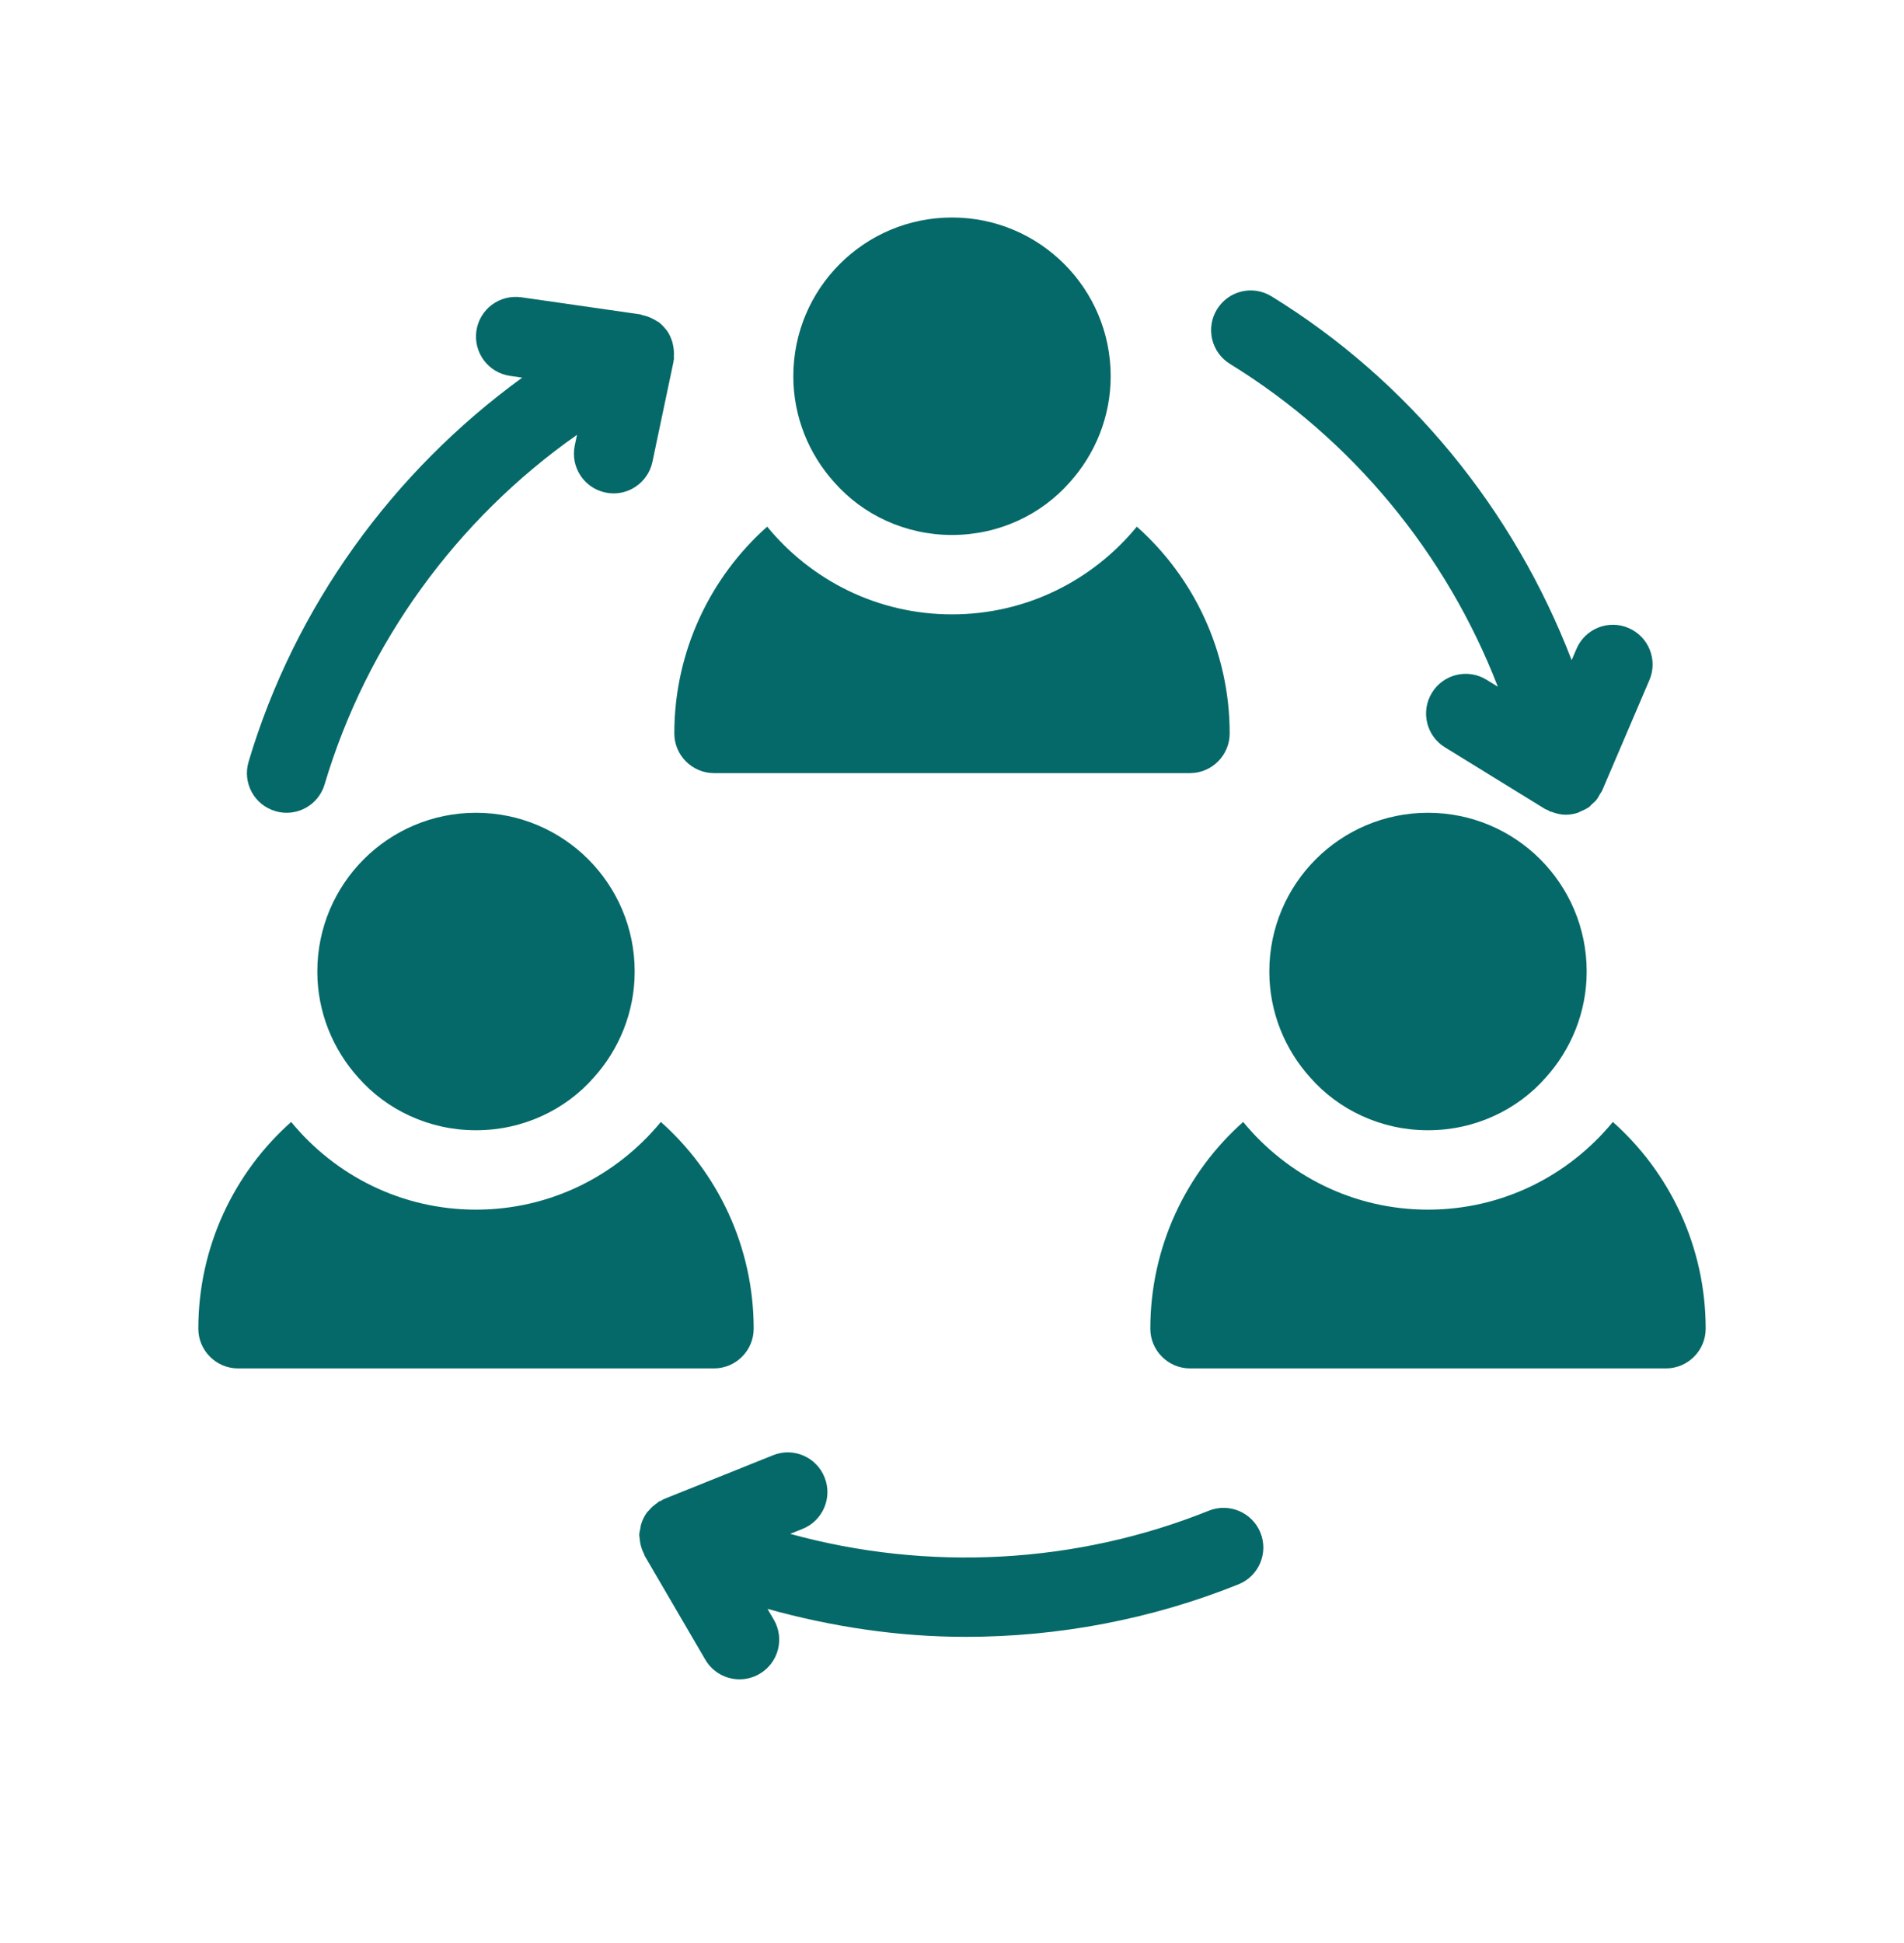 <svg width="50" height="51" viewBox="0 0 50 51" fill="none" xmlns="http://www.w3.org/2000/svg">
<path d="M18.75 20.293H31.25C31.823 20.293 32.292 19.824 32.292 19.251C32.292 17.095 31.344 15.147 29.854 13.824C28.698 15.23 26.958 16.126 25 16.126C23.042 16.126 21.302 15.23 20.146 13.824C18.656 15.147 17.708 17.095 17.708 19.251C17.708 19.824 18.177 20.293 18.75 20.293Z" fill="#046968"/>
<path d="M25 14.042C26.229 14.042 27.344 13.511 28.094 12.657C28.76 11.917 29.167 10.938 29.167 9.876C29.167 7.574 27.302 5.709 25 5.709C22.698 5.709 20.833 7.574 20.833 9.876C20.833 10.938 21.239 11.917 21.906 12.657C22.656 13.511 23.771 14.042 25 14.042Z" fill="#046968"/>
<path d="M42.354 29.449C41.198 30.855 39.458 31.751 37.5 31.751C35.542 31.751 33.802 30.855 32.646 29.449C31.156 30.772 30.208 32.72 30.208 34.876C30.208 35.449 30.677 35.918 31.25 35.918H43.75C44.323 35.918 44.792 35.449 44.792 34.876C44.792 32.72 43.844 30.772 42.354 29.449Z" fill="#046968"/>
<path d="M37.5 21.334C35.198 21.334 33.333 23.198 33.333 25.501C33.333 26.563 33.739 27.542 34.406 28.282C35.156 29.136 36.271 29.667 37.5 29.667C38.729 29.667 39.844 29.136 40.594 28.282C41.26 27.542 41.667 26.563 41.667 25.501C41.667 23.198 39.802 21.334 37.5 21.334Z" fill="#046968"/>
<path d="M19.792 34.876C19.792 32.72 18.844 30.772 17.354 29.449C16.198 30.855 14.458 31.751 12.5 31.751C10.542 31.751 8.802 30.855 7.646 29.449C6.156 30.772 5.208 32.72 5.208 34.876C5.208 35.449 5.677 35.918 6.25 35.918H18.75C19.323 35.918 19.792 35.449 19.792 34.876Z" fill="#046968"/>
<path d="M12.5 21.334C10.198 21.334 8.333 23.198 8.333 25.501C8.333 26.563 8.74 27.542 9.406 28.282C10.156 29.136 11.271 29.667 12.5 29.667C13.729 29.667 14.844 29.136 15.594 28.282C16.26 27.542 16.667 26.563 16.667 25.501C16.667 23.198 14.802 21.334 12.5 21.334Z" fill="#046968"/>
<path d="M7.229 21.29C7.327 21.32 7.428 21.334 7.526 21.334C7.975 21.334 8.389 21.042 8.524 20.59C9.629 16.875 11.994 13.629 15.153 11.413L15.094 11.694C14.975 12.256 15.335 12.809 15.899 12.928C16.46 13.048 17.014 12.685 17.133 12.123L17.686 9.498C17.689 9.486 17.686 9.474 17.688 9.461C17.69 9.451 17.697 9.443 17.698 9.432C17.701 9.411 17.693 9.391 17.695 9.369C17.703 9.271 17.697 9.174 17.678 9.079C17.671 9.046 17.666 9.014 17.657 8.982C17.622 8.868 17.574 8.759 17.503 8.663C17.497 8.656 17.49 8.652 17.485 8.645C17.431 8.576 17.37 8.511 17.298 8.456C17.28 8.442 17.258 8.435 17.239 8.423C17.21 8.403 17.179 8.388 17.147 8.371C17.057 8.323 16.963 8.289 16.864 8.27C16.847 8.266 16.833 8.255 16.815 8.252L13.69 7.803C13.112 7.725 12.594 8.117 12.51 8.686C12.429 9.255 12.823 9.783 13.393 9.866L13.714 9.912C10.304 12.389 7.737 15.932 6.528 19.995C6.363 20.547 6.677 21.127 7.229 21.29Z" fill="#046968"/>
<path d="M32.301 9.553C35.51 11.525 37.983 14.531 39.334 18.025L39.037 17.842C38.544 17.539 37.904 17.694 37.604 18.183C37.302 18.673 37.455 19.315 37.945 19.616L40.568 21.231C40.598 21.249 40.632 21.257 40.663 21.272C40.678 21.28 40.688 21.294 40.704 21.301C40.719 21.307 40.734 21.305 40.749 21.31C40.868 21.355 40.99 21.385 41.114 21.385C41.218 21.385 41.32 21.369 41.417 21.339C41.451 21.329 41.481 21.308 41.514 21.295C41.577 21.268 41.639 21.243 41.696 21.204C41.703 21.2 41.71 21.199 41.717 21.194C41.753 21.168 41.779 21.133 41.811 21.103C41.848 21.07 41.887 21.039 41.919 21C41.959 20.951 41.987 20.896 42.017 20.841C42.034 20.811 42.058 20.786 42.072 20.754L43.314 17.851C43.541 17.323 43.295 16.71 42.766 16.484C42.237 16.255 41.625 16.503 41.399 17.032L41.272 17.328C39.761 13.394 37.003 9.998 33.391 7.779C32.901 7.475 32.259 7.629 31.959 8.12C31.657 8.611 31.811 9.252 32.301 9.553Z" fill="#046968"/>
<path d="M31.745 39.653C28.253 41.057 24.364 41.255 20.751 40.261L21.074 40.131C21.608 39.917 21.868 39.311 21.653 38.777C21.44 38.243 20.833 37.98 20.299 38.198L17.441 39.345C17.41 39.357 17.386 39.379 17.357 39.393C17.34 39.402 17.32 39.402 17.303 39.412C17.287 39.422 17.278 39.438 17.262 39.449C17.175 39.506 17.099 39.573 17.034 39.652C17.019 39.669 17 39.683 16.987 39.702C16.917 39.799 16.866 39.907 16.832 40.024C16.823 40.053 16.823 40.083 16.817 40.113C16.805 40.171 16.788 40.228 16.787 40.289C16.786 40.322 16.797 40.353 16.799 40.386C16.802 40.424 16.806 40.46 16.813 40.498C16.832 40.601 16.866 40.699 16.913 40.79C16.921 40.805 16.921 40.822 16.929 40.836L18.521 43.562C18.714 43.894 19.063 44.079 19.421 44.079C19.599 44.079 19.78 44.033 19.945 43.937C20.443 43.647 20.61 43.009 20.32 42.512L20.154 42.23C21.853 42.702 23.6 42.964 25.354 42.964C27.793 42.964 30.234 42.506 32.523 41.586C33.057 41.371 33.315 40.765 33.1 40.231C32.885 39.698 32.276 39.439 31.745 39.653Z" fill="#046968"/>
</svg>
